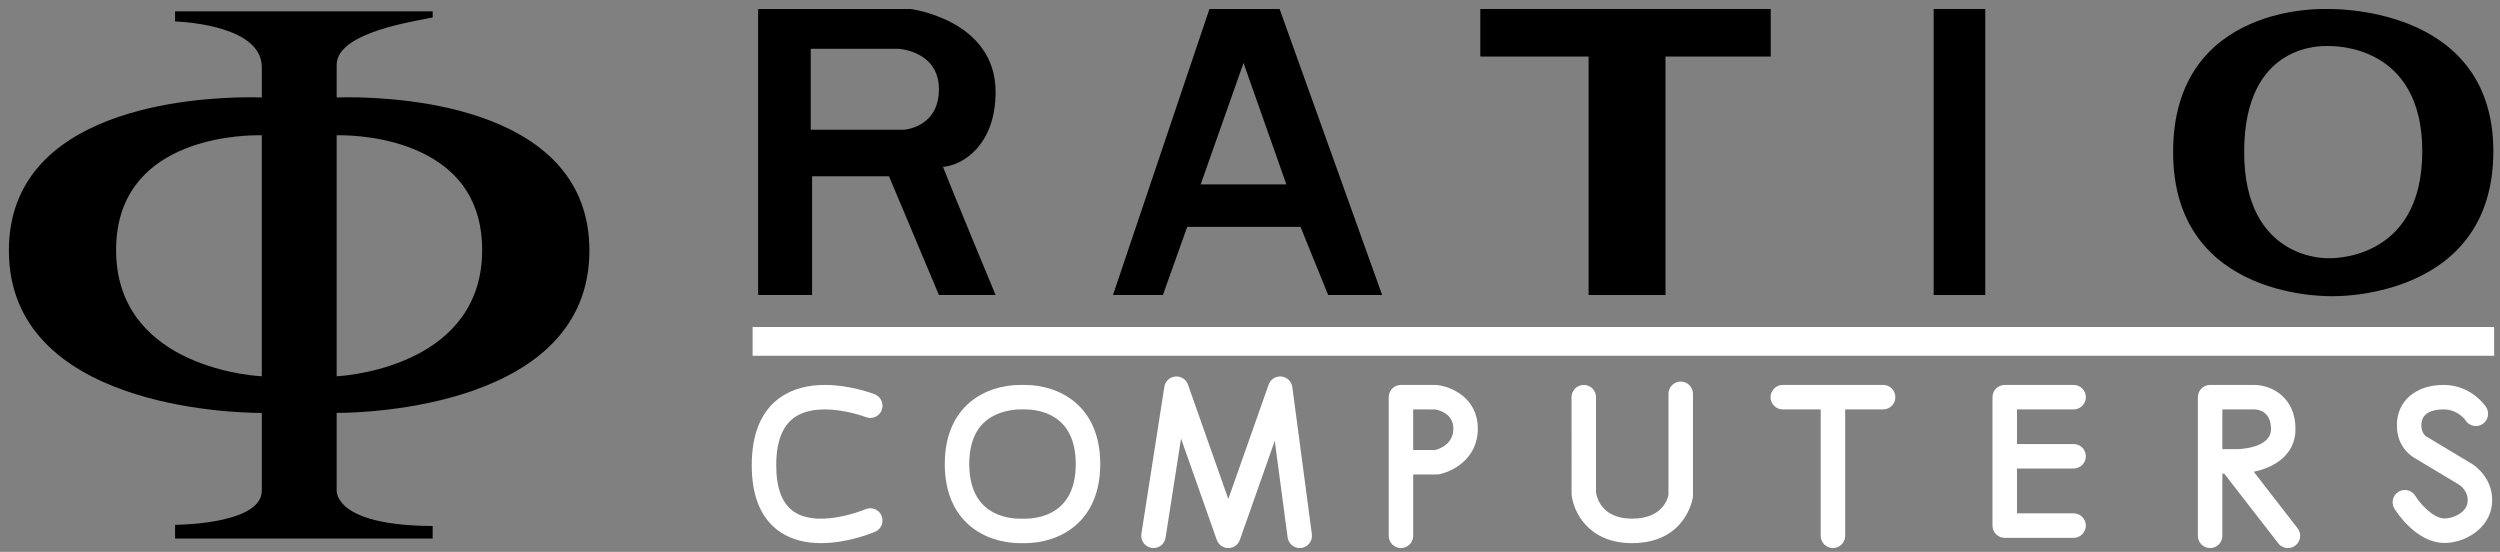 <?xml version="1.0" encoding="utf-8"?>
<!-- Generator: Adobe Illustrator 16.0.0, SVG Export Plug-In . SVG Version: 6.00 Build 0)  -->
<!DOCTYPE svg PUBLIC "-//W3C//DTD SVG 1.1//EN" "http://www.w3.org/Graphics/SVG/1.1/DTD/svg11.dtd">
<svg version="1.1" id="Layer_1" xmlns="http://www.w3.org/2000/svg" xmlns:xlink="http://www.w3.org/1999/xlink" x="0px" y="0px"
	 width="453px" height="100px" viewBox="0 0 453 100" enable-background="new 0 0 453 100" xml:space="preserve">
<rect x="0" y="0" width="453" height="100" fill="#808080" stroke="none"/>
<g>
	<g>
		<path d="M31.723,97.582h46.674v-2.269c-10.502-0.046-14.67-2.216-16.316-4.039c-1.183-1.311-1.08-2.452-1.076-2.499l-0.002-13.958
			l0.346-0.001c4.651-0.022,45.449-1.026,45.449-29.416c0-25.771-33.445-27.772-43.695-27.772c-0.82,0-1.417,0.013-1.742,0.023
			l-0.357,0.011v-5.9c0-5.304,11.197-7.42,16.578-8.437l0.816-0.156V2.049H31.723v1.835c2.376,0.101,15.719,0.996,15.719,8.298
			v5.484l-0.355-0.013c-0.316-0.01-0.928-0.025-1.779-0.025c-10.25,0-43.698,2.002-43.698,27.774
			c0,28.44,40.832,29.399,45.489,29.416l0.344,0.001v14.071c0,5.717-13.33,6.177-15.719,6.213V97.582z M47.441,68.181l-0.369-0.025
			c-2.664-0.177-26.036-2.328-26.036-22.857c0-19.787,21.447-20.79,25.747-20.79l0.658,0.008V68.181z M61.002,68.178V24.515
			l0.626-0.005c1.845,0,8.329,0.209,14.288,2.918c7.6,3.453,11.453,9.466,11.453,17.87c0,20.467-23.336,22.671-25.996,22.855
			L61.002,68.178z"/>
	</g>
	<g>
		<g>
			<path d="M180.401,16.664c0-13.08-15.402-15.035-15.402-15.035h-27.626v51.83h9.779V31.944h13.936l9.045,21.515h10.269
				c0,0-7.823-18.825-9.534-23.225C174.289,29.989,180.401,26.443,180.401,16.664z M163.776,23.51h-16.87V8.84h15.893
				c0,0,7.334,0.366,7.334,7.334S163.776,23.51,163.776,23.51z"/>
		</g>
		<g>
			<polygon points="268.232,10.246 268.232,1.628 320.857,1.628 320.857,10.246 301.787,10.246 301.787,53.458 287.852,53.458 
				287.852,10.246 			"/>
		</g>
		<g>
			<rect x="350.379" y="1.628" width="9.352" height="51.83"/>
		</g>
		<g>
			<path d="M421.457,1.637c0,0-27.69-1.234-27.69,25.928c0,27.163,29.013,26.101,29.013,26.101s29.013,0.706,29.013-26.25
				C451.792,0.462,421.457,1.637,421.457,1.637z M421.81,46.788c0,0-15.168,0.529-15.168-19.225S420.621,8.339,421.81,8.339
				c1.189,0,17.107-0.259,17.107,19.078C438.917,47.669,421.81,46.788,421.81,46.788z"/>
		</g>
		<g>
			<g>
				<path d="M231.865,1.628h-12.713l-17.48,51.83h9.046l4.401-12.346h20.535l5.012,12.346h9.779L231.865,1.628z M217.563,33.411
					l7.763-22.004l7.763,22.004H217.563z"/>
			</g>
			<g>
				<rect x="136.372" y="59.256" fill="#FFFFFF" width="315.565" height="5.21"/>
				<path fill="#FFFFFF" d="M157.693,92.098c-0.302,0-0.596,0.06-0.869,0.177c-0.164,0.07-4.084,1.708-8.071,1.709
					c-1.979,0-3.609-0.412-4.843-1.225c-2.162-1.423-3.258-4.27-3.258-8.46c0-4.251,1.131-7.179,3.361-8.703
					c1.366-0.934,3.194-1.407,5.431-1.407c3.82,0,7.407,1.374,7.443,1.387c0.26,0.103,0.533,0.155,0.811,0.155
					c0.919,0,1.729-0.555,2.063-1.413c0.443-1.138-0.121-2.426-1.255-2.871c-0.177-0.069-4.365-1.695-9.031-1.695
					c-3.162,0-5.839,0.732-7.957,2.177c-3.518,2.399-5.301,6.561-5.301,12.37c0,5.78,1.77,9.875,5.259,12.169
					c1.967,1.292,4.424,1.948,7.303,1.948c4.864,0,9.305-1.854,9.795-2.065c1.121-0.482,1.641-1.789,1.157-2.917
					C159.38,92.622,158.579,92.098,157.693,92.098z"/>
				<path fill="#FFFFFF" d="M185.631,69.748c-0.15,0-0.269,0.002-0.352,0.005c-0.083-0.003-0.2-0.005-0.351-0.005
					c-6.335,0-13.732,3.755-13.732,14.337c0,10.583,7.397,14.339,13.732,14.339c0.15,0,0.268-0.003,0.351-0.006
					c0.083,0.003,0.201,0.006,0.351,0.006c6.335,0,13.732-3.756,13.732-14.339C199.362,73.502,191.966,69.748,185.631,69.748z
					 M185.63,93.989c-0.118,0-0.302-0.009-0.302-0.009l-0.126,0.001c0,0-0.143,0.008-0.273,0.008c-2.795,0-9.297-0.965-9.297-9.905
					c0-4.047,1.328-6.903,3.947-8.484c2.181-1.315,4.646-1.417,5.35-1.417l0.296,0.008l0.406-0.008c2.795,0,9.297,0.964,9.297,9.902
					C194.928,93.024,188.425,93.989,185.63,93.989z"/>
				<path fill="#FFFFFF" d="M234.168,70.137c-0.136-1.019-0.946-1.805-1.968-1.913c-0.079-0.008-0.157-0.013-0.235-0.013
					c-0.937,0-1.774,0.596-2.086,1.481l-7.309,20.727l-7.309-20.727c-0.313-0.885-1.154-1.48-2.096-1.48
					c-0.065,0-0.13,0.003-0.201,0.009c-1.014,0.094-1.83,0.862-1.985,1.866l-4.161,26.659c-0.188,1.208,0.642,2.345,1.861,2.535
					c0.109,0.016,0.222,0.025,0.332,0.025c1.098,0,2.019-0.789,2.19-1.877l2.803-17.963l6.474,18.357
					c0.311,0.887,1.15,1.483,2.092,1.483c0.938,0,1.778-0.595,2.092-1.48l6.326-17.947l2.328,17.502
					c0.146,1.098,1.09,1.925,2.194,1.925c0.099,0,0.198-0.006,0.296-0.02c1.21-0.161,2.065-1.278,1.904-2.49L234.168,70.137z"/>
				<path fill="#FFFFFF" d="M260.442,69.772c-0.089-0.012-0.183-0.017-0.271-0.017l-6.32-0.008c-0.594,0-1.15,0.231-1.564,0.646
					c-0.42,0.418-0.651,0.976-0.651,1.571v25.123c0,1.224,0.994,2.219,2.216,2.219c1.224,0,2.218-0.995,2.218-2.219V85.977h4.255
					c0.14,0,0.283-0.013,0.417-0.039c2.436-0.465,7.04-2.791,7.04-8.265C267.78,72.083,262.965,70.059,260.442,69.772z
					 M256.068,81.542v-7.356l3.948,0.005c0.686,0.106,3.328,0.701,3.328,3.483c0,2.738-2.38,3.63-3.276,3.868H256.068z"/>
				<path fill="#FFFFFF" d="M304.549,69.138c-1.224,0-2.219,0.994-2.219,2.216v18.311c-0.173,0.881-1.197,4.315-6.617,4.315
					c-5.465,0-6.374-3.814-6.513-4.739V71.965c0-1.223-0.995-2.217-2.218-2.217c-1.224,0-2.219,0.995-2.219,2.218l0.011,17.634
					c0.298,3.05,2.968,8.816,10.938,8.816c9.839,0,11.025-8.21,11.037-8.307c0.011-0.087,0.017-0.173,0.017-0.263V71.354
					C306.767,70.132,305.772,69.138,304.549,69.138z"/>
				<path fill="#FFFFFF" d="M341.224,69.748H323.04c-1.223,0-2.217,0.995-2.217,2.217c0,1.223,0.994,2.218,2.217,2.218h6.873v22.905
					c0,1.224,0.994,2.219,2.217,2.219c1.224,0,2.219-0.995,2.219-2.219V74.183h6.875c1.223,0,2.217-0.995,2.217-2.218
					C343.44,70.742,342.446,69.748,341.224,69.748z"/>
				<path fill="#FFFFFF" d="M375.74,74.183c1.223,0,2.217-0.995,2.217-2.218c0-1.223-0.994-2.217-2.217-2.217h-12.482
					c-1.224,0-2.218,0.995-2.218,2.217v23.274c0,1.223,0.994,2.218,2.218,2.218h12.482c1.223,0,2.217-0.995,2.217-2.218
					c0-1.223-0.994-2.218-2.217-2.218h-10.265v-8.124h10.265c1.223,0,2.217-0.995,2.217-2.218c0-1.223-0.994-2.217-2.217-2.217
					h-10.265v-6.28H375.74z"/>
				<path fill="#FFFFFF" d="M408.383,85.483c3.908-0.82,7.559-3.177,7.559-7.733c0-5.868-4.459-8-7.456-8.002h-8.013
					c-1.224,0-2.22,0.995-2.22,2.217v25.123c0,1.224,0.996,2.219,2.22,2.219c1.223,0,2.217-0.995,2.217-2.219V85.819h0.341
					l9.789,12.63c0.425,0.545,1.063,0.857,1.751,0.857c0.494,0,0.964-0.16,1.36-0.465c0.468-0.363,0.767-0.887,0.841-1.476
					s-0.086-1.169-0.448-1.636L408.383,85.483z M402.689,74.183h5.773c0.715,0.009,3.043,0.294,3.043,3.567
					c0,3.509-5.868,3.631-6.104,3.634h-2.713V74.183z"/>
				<path fill="#FFFFFF" d="M448.036,84.129l-8.114-4.88c-0.079-0.049-0.16-0.093-0.212-0.115c-0.04-0.021-0.962-0.535-0.962-2.075
					c0-2.377,2.188-2.876,4.023-2.876c2.631,0,3.945,1.928,3.994,2c0.411,0.634,1.107,1.012,1.863,1.012
					c0.424,0,0.837-0.121,1.194-0.351c1.028-0.66,1.329-2.034,0.671-3.064c-0.106-0.165-2.649-4.032-7.723-4.032
					c-5.06,0-8.459,2.938-8.459,7.311c0,4.083,2.839,5.746,3.35,6.006l8.016,4.82c0.07,0.046,1.707,1.161,1.439,3.163
					c-0.248,1.865-2.614,2.897-4.154,2.897c-2.109,0-4.49-2.765-5.314-4.106c-0.407-0.661-1.116-1.055-1.893-1.055
					c-0.409,0-0.81,0.114-1.158,0.329c-1.04,0.64-1.367,2.007-0.729,3.048c0.392,0.636,3.972,6.219,9.094,6.219
					c3.68,0,7.995-2.579,8.552-6.747C452.159,86.794,448.223,84.246,448.036,84.129z"/>
			</g>
		</g>
	</g>
</g>
</svg>
